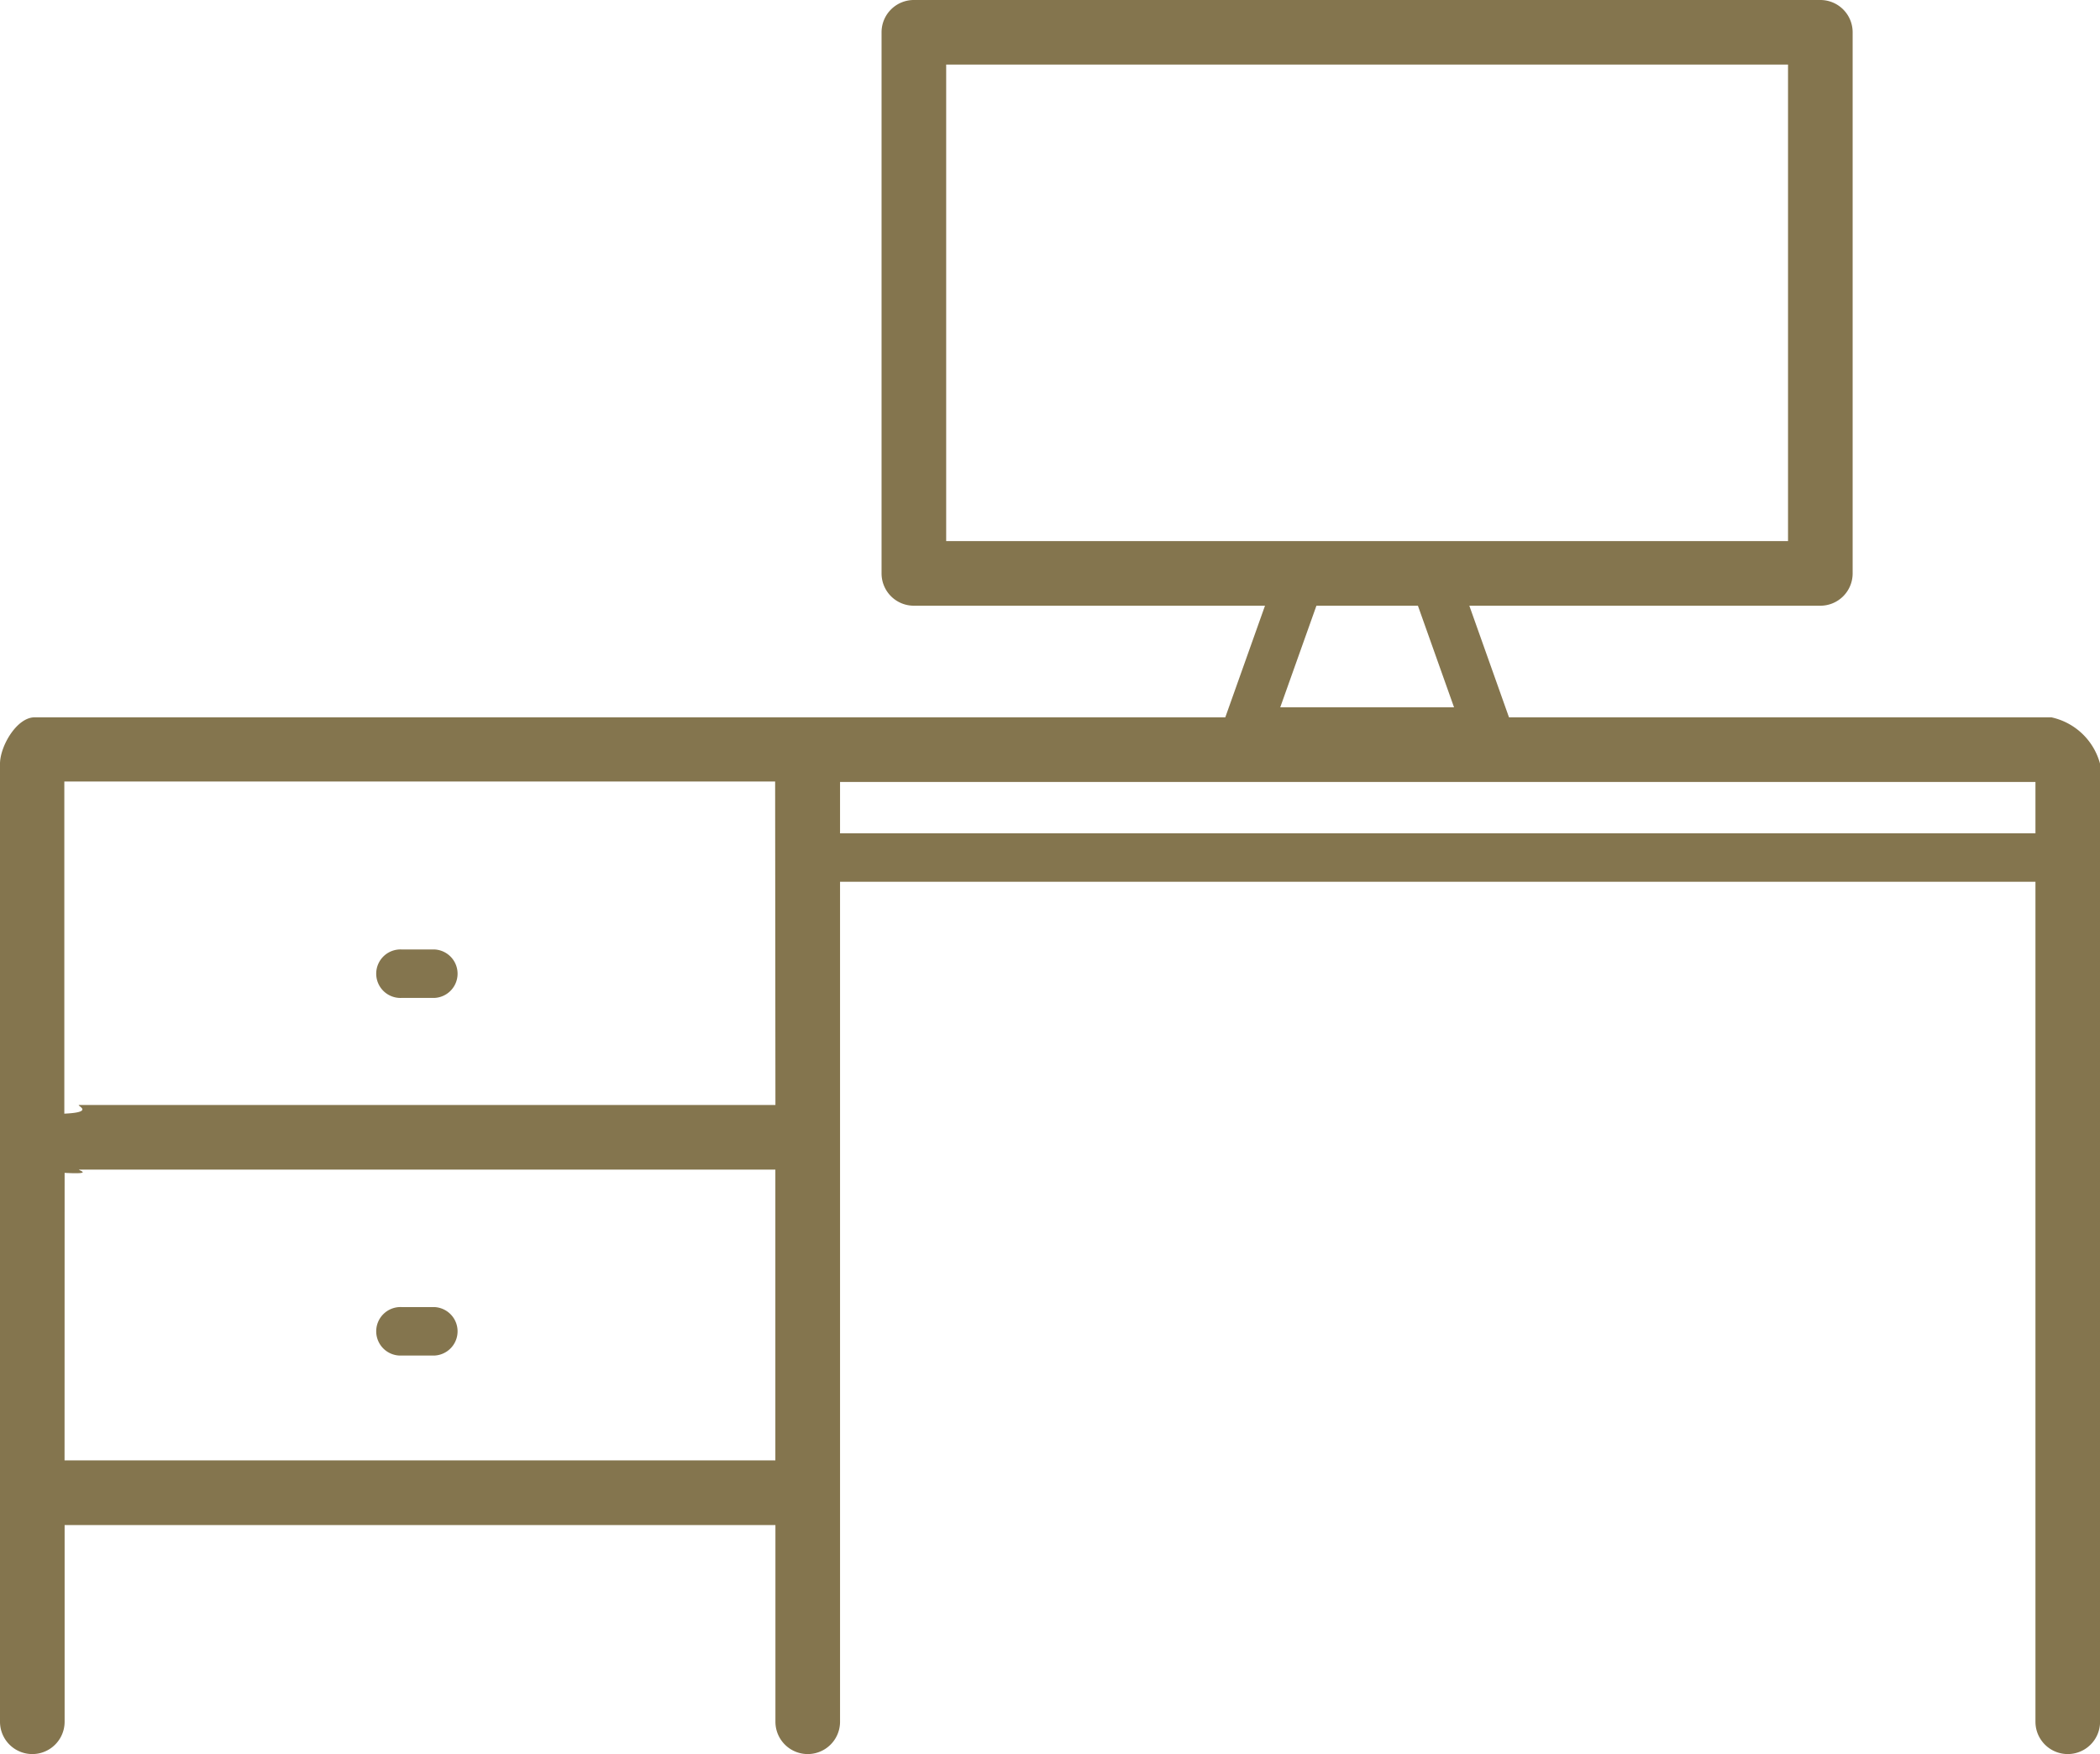 <?xml version="1.0" encoding="UTF-8"?> <svg xmlns="http://www.w3.org/2000/svg" width="29.086" height="24.293" viewBox="0 0 29.086 24.293"><g id="Group_137" data-name="Group 137" transform="translate(-428 -67.797)"><g id="Group_133" data-name="Group 133" transform="translate(428 77.732)"><g id="Group_130" data-name="Group 130" transform="translate(5.23 8.168)"><path id="Path_89" data-name="Path 89" d="M440.477,108.924h-.455a.336.336,0,1,1,0-.671h.455a.336.336,0,0,1,0,.671Z" transform="translate(-439.687 -108.253)" fill="#84754e"></path></g><g id="Group_131" data-name="Group 131" transform="translate(5.23 3.215)"><path id="Path_90" data-name="Path 90" d="M440.477,97.855h-.455a.336.336,0,1,1,0-.671h.455a.336.336,0,0,1,0,.671Z" transform="translate(-439.687 -97.184)" fill="#84754e"></path></g><g id="Group_132" data-name="Group 132" transform="translate(10.771 1.606)"><path id="Path_91" data-name="Path 91" d="M469.562,94.259H452.407a.336.336,0,0,1,0-.671h17.155a.336.336,0,1,1,0,.671Z" transform="translate(-452.071 -93.588)" fill="#84754e"></path></g><path id="Path_92" data-name="Path 92" d="M456.413,90H428.479c-.247,0-.479.4-.479.644v13.267a.447.447,0,1,0,.895,0v-2.724h9.845v2.724a.447.447,0,1,0,.895,0V90.895h16.557v13.016a.447.447,0,0,0,.895,0V90.644A.894.894,0,0,0,456.413,90Zm-27.518,6.309c.448.024.146-.045.209-.045h9.635v4.027h-9.845Zm9.845-.94H429.1c-.064,0,.238.1-.209.12v-4.6h9.845Z" transform="translate(-428 -90)" fill="#84754e"></path></g><g id="Group_136" data-name="Group 136" transform="translate(440.21 67.797)"><g id="Group_134" data-name="Group 134" transform="translate(4.711 7.606)"><path id="Path_93" data-name="Path 93" d="M469.515,87.656h-3.366a.336.336,0,0,1-.316-.448l.779-2.19a.336.336,0,0,1,.316-.223h1.8a.336.336,0,0,1,.316.223l.754,2.122a.336.336,0,0,1-.283.516Zm-2.891-.671h2.407l-.54-1.519h-1.326Z" transform="translate(-465.813 -84.795)" fill="#84754e"></path></g><g id="Group_135" data-name="Group 135"><path id="Path_94" data-name="Path 94" d="M468.289,76.186H455.734a.447.447,0,0,1-.448-.447V68.244a.447.447,0,0,1,.448-.447h12.555a.447.447,0,0,1,.447.447v7.494A.447.447,0,0,1,468.289,76.186Zm-12.108-.895h11.66v-6.6h-11.66Z" transform="translate(-455.286 -67.797)" fill="#84754e"></path></g></g></g></svg> 